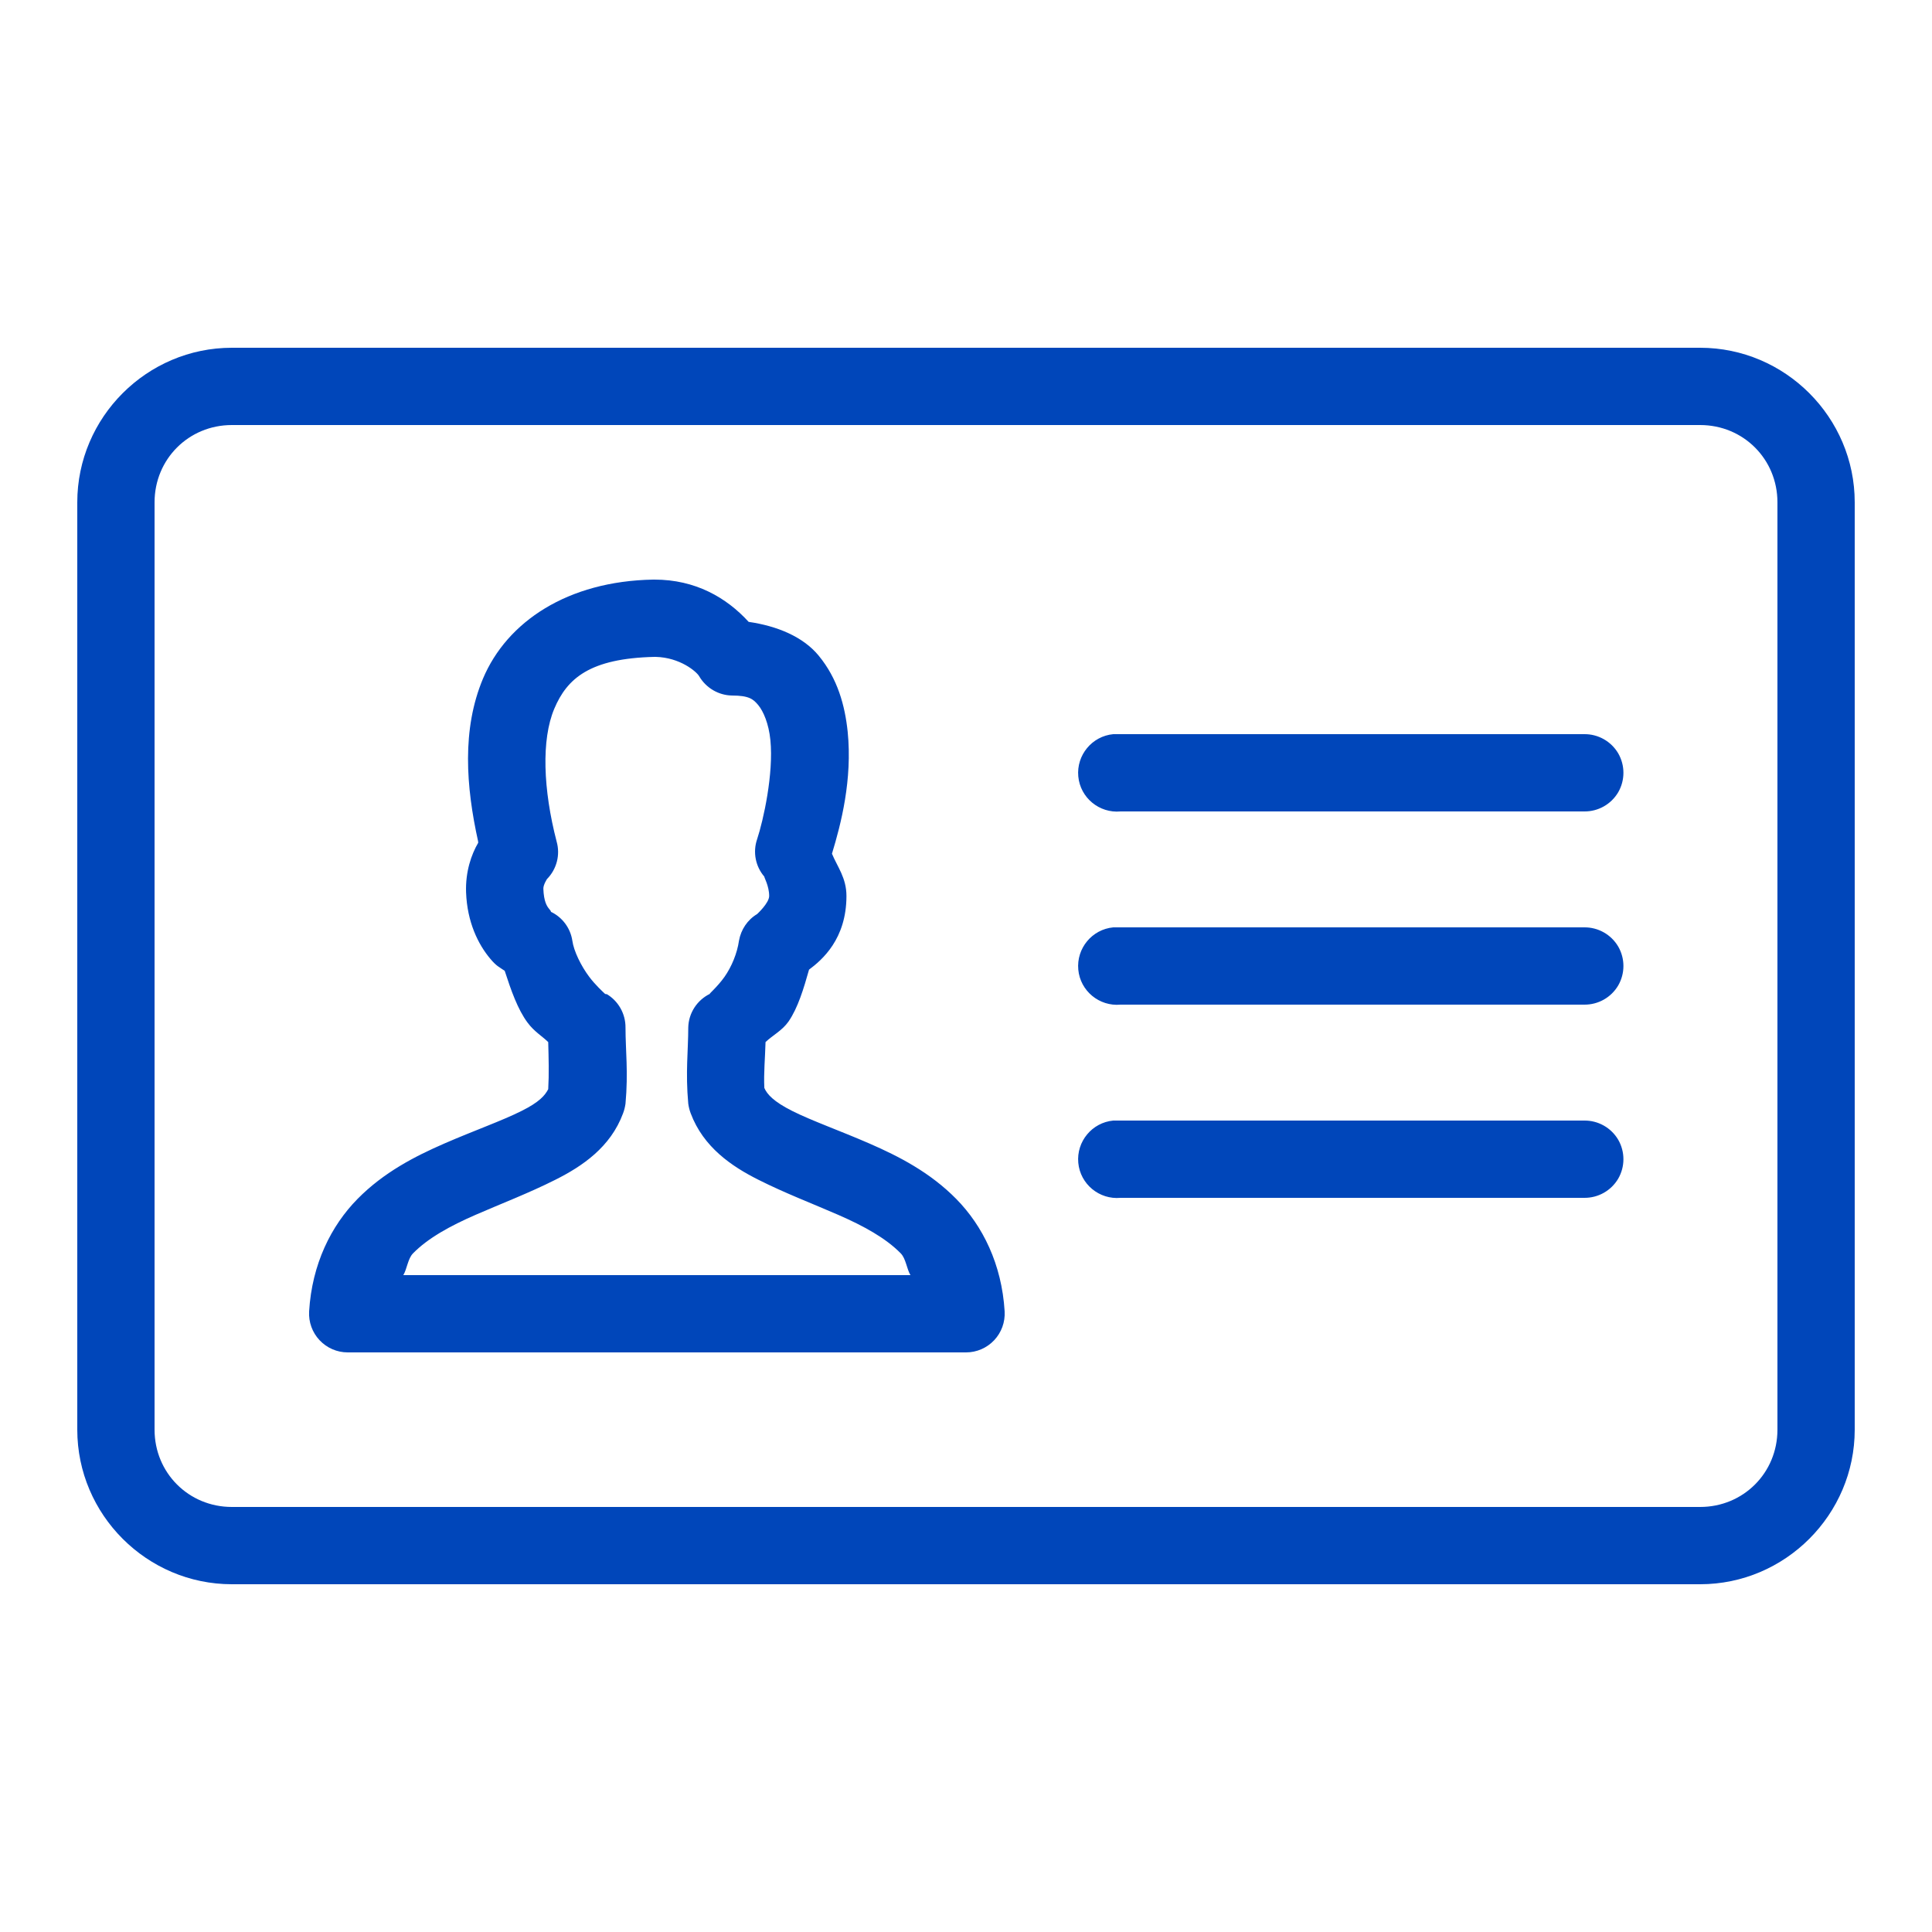 <svg width="50" height="50" viewBox="0 0 50 50" fill="none" xmlns="http://www.w3.org/2000/svg">
<path d="M6 9C3.801 9 2 10.801 2 13V37C2 39.199 3.801 41 6 41H44C46.199 41 48 39.199 48 37V13C48 10.801 46.199 9 44 9H6ZM6 11H44C45.117 11 46 11.883 46 13V37C46 38.117 45.117 39 44 39H6C4.883 39 4 38.117 4 37V13C4 11.883 4.883 11 6 11ZM16.906 15C14.688 15.039 13.121 16.09 12.5 17.562C11.949 18.875 12.059 20.355 12.375 21.781C12.367 21.793 12.383 21.801 12.375 21.812C12.199 22.113 12.043 22.559 12.062 23.094C12.09 23.863 12.375 24.441 12.688 24.812C12.852 25.008 12.922 25.027 13.062 25.125C13.223 25.621 13.398 26.125 13.656 26.469C13.828 26.699 14.023 26.809 14.188 26.969C14.199 27.395 14.211 27.789 14.188 28.188C14.105 28.348 13.961 28.52 13.5 28.75C12.996 29.004 12.262 29.262 11.5 29.594C10.738 29.926 9.93 30.34 9.25 31.031C8.57 31.723 8.074 32.715 8 33.938C7.984 34.215 8.082 34.484 8.27 34.684C8.461 34.887 8.723 35 9 35H25C25.277 35 25.539 34.887 25.73 34.684C25.918 34.484 26.016 34.215 26 33.938C25.926 32.715 25.43 31.723 24.75 31.031C24.07 30.34 23.262 29.926 22.5 29.594C21.738 29.262 21.004 29.004 20.5 28.75C20.02 28.508 19.852 28.32 19.781 28.156C19.762 27.77 19.801 27.383 19.812 26.969C20 26.789 20.238 26.676 20.406 26.438C20.652 26.082 20.801 25.578 20.938 25.094C21.273 24.844 21.906 24.305 21.906 23.188C21.906 22.719 21.672 22.434 21.531 22.094C21.766 21.324 22.062 20.176 21.938 18.938C21.867 18.262 21.68 17.566 21.188 16.969C20.781 16.473 20.102 16.199 19.375 16.094C18.797 15.461 17.992 15 16.938 15C16.926 15 16.918 15 16.906 15ZM16.938 17C16.953 17 16.953 17 16.969 17C17.602 17.016 18.027 17.383 18.094 17.5C18.27 17.801 18.59 17.992 18.938 18C19.387 18 19.496 18.094 19.625 18.25C19.754 18.406 19.895 18.723 19.938 19.156C20.023 20.023 19.758 21.223 19.594 21.719C19.48 22.051 19.551 22.422 19.781 22.688C19.77 22.699 19.906 22.926 19.906 23.188C19.906 23.371 19.594 23.656 19.594 23.656C19.344 23.805 19.176 24.059 19.125 24.344C19.078 24.672 18.934 25.02 18.75 25.281C18.566 25.543 18.32 25.746 18.375 25.719C18.039 25.883 17.82 26.219 17.812 26.594C17.812 27.18 17.738 27.75 17.812 28.562C17.824 28.648 17.844 28.73 17.875 28.812C18.203 29.688 18.934 30.184 19.625 30.531C20.316 30.879 21.023 31.148 21.688 31.438C22.352 31.727 22.926 32.043 23.312 32.438C23.445 32.574 23.465 32.836 23.562 33H10.438C10.535 32.836 10.555 32.574 10.688 32.438C11.074 32.043 11.648 31.727 12.312 31.438C12.977 31.148 13.684 30.879 14.375 30.531C15.066 30.184 15.801 29.691 16.125 28.812C16.156 28.73 16.176 28.648 16.188 28.562C16.262 27.746 16.188 27.18 16.188 26.594C16.191 26.234 16 25.898 15.688 25.719C15.703 25.734 15.695 25.738 15.656 25.719C15.598 25.664 15.402 25.484 15.25 25.281C15.035 24.996 14.848 24.609 14.812 24.344C14.762 24.016 14.551 23.734 14.25 23.594C14.25 23.594 14.285 23.609 14.219 23.531C14.152 23.453 14.074 23.332 14.062 23C14.059 22.898 14.156 22.75 14.156 22.75C14.406 22.496 14.504 22.125 14.406 21.781C14.055 20.43 14.008 19.141 14.344 18.344C14.676 17.555 15.266 17.039 16.938 17ZM28.812 19C28.262 19.051 27.855 19.543 27.906 20.094C27.957 20.645 28.449 21.051 29 21H41C41.359 21.004 41.695 20.816 41.879 20.504C42.059 20.191 42.059 19.809 41.879 19.496C41.695 19.184 41.359 18.996 41 19H29C28.969 19 28.938 19 28.906 19C28.875 19 28.844 19 28.812 19ZM28.812 24C28.262 24.051 27.855 24.543 27.906 25.094C27.957 25.645 28.449 26.051 29 26H41C41.359 26.004 41.695 25.816 41.879 25.504C42.059 25.191 42.059 24.809 41.879 24.496C41.695 24.184 41.359 23.996 41 24H29C28.969 24 28.938 24 28.906 24C28.875 24 28.844 24 28.812 24ZM28.812 29C28.262 29.051 27.855 29.543 27.906 30.094C27.957 30.645 28.449 31.051 29 31H41C41.359 31.004 41.695 30.816 41.879 30.504C42.059 30.191 42.059 29.809 41.879 29.496C41.695 29.184 41.359 28.996 41 29H29C28.969 29 28.938 29 28.906 29C28.875 29 28.844 29 28.812 29Z" fill="#0046BA"/>
</svg>
